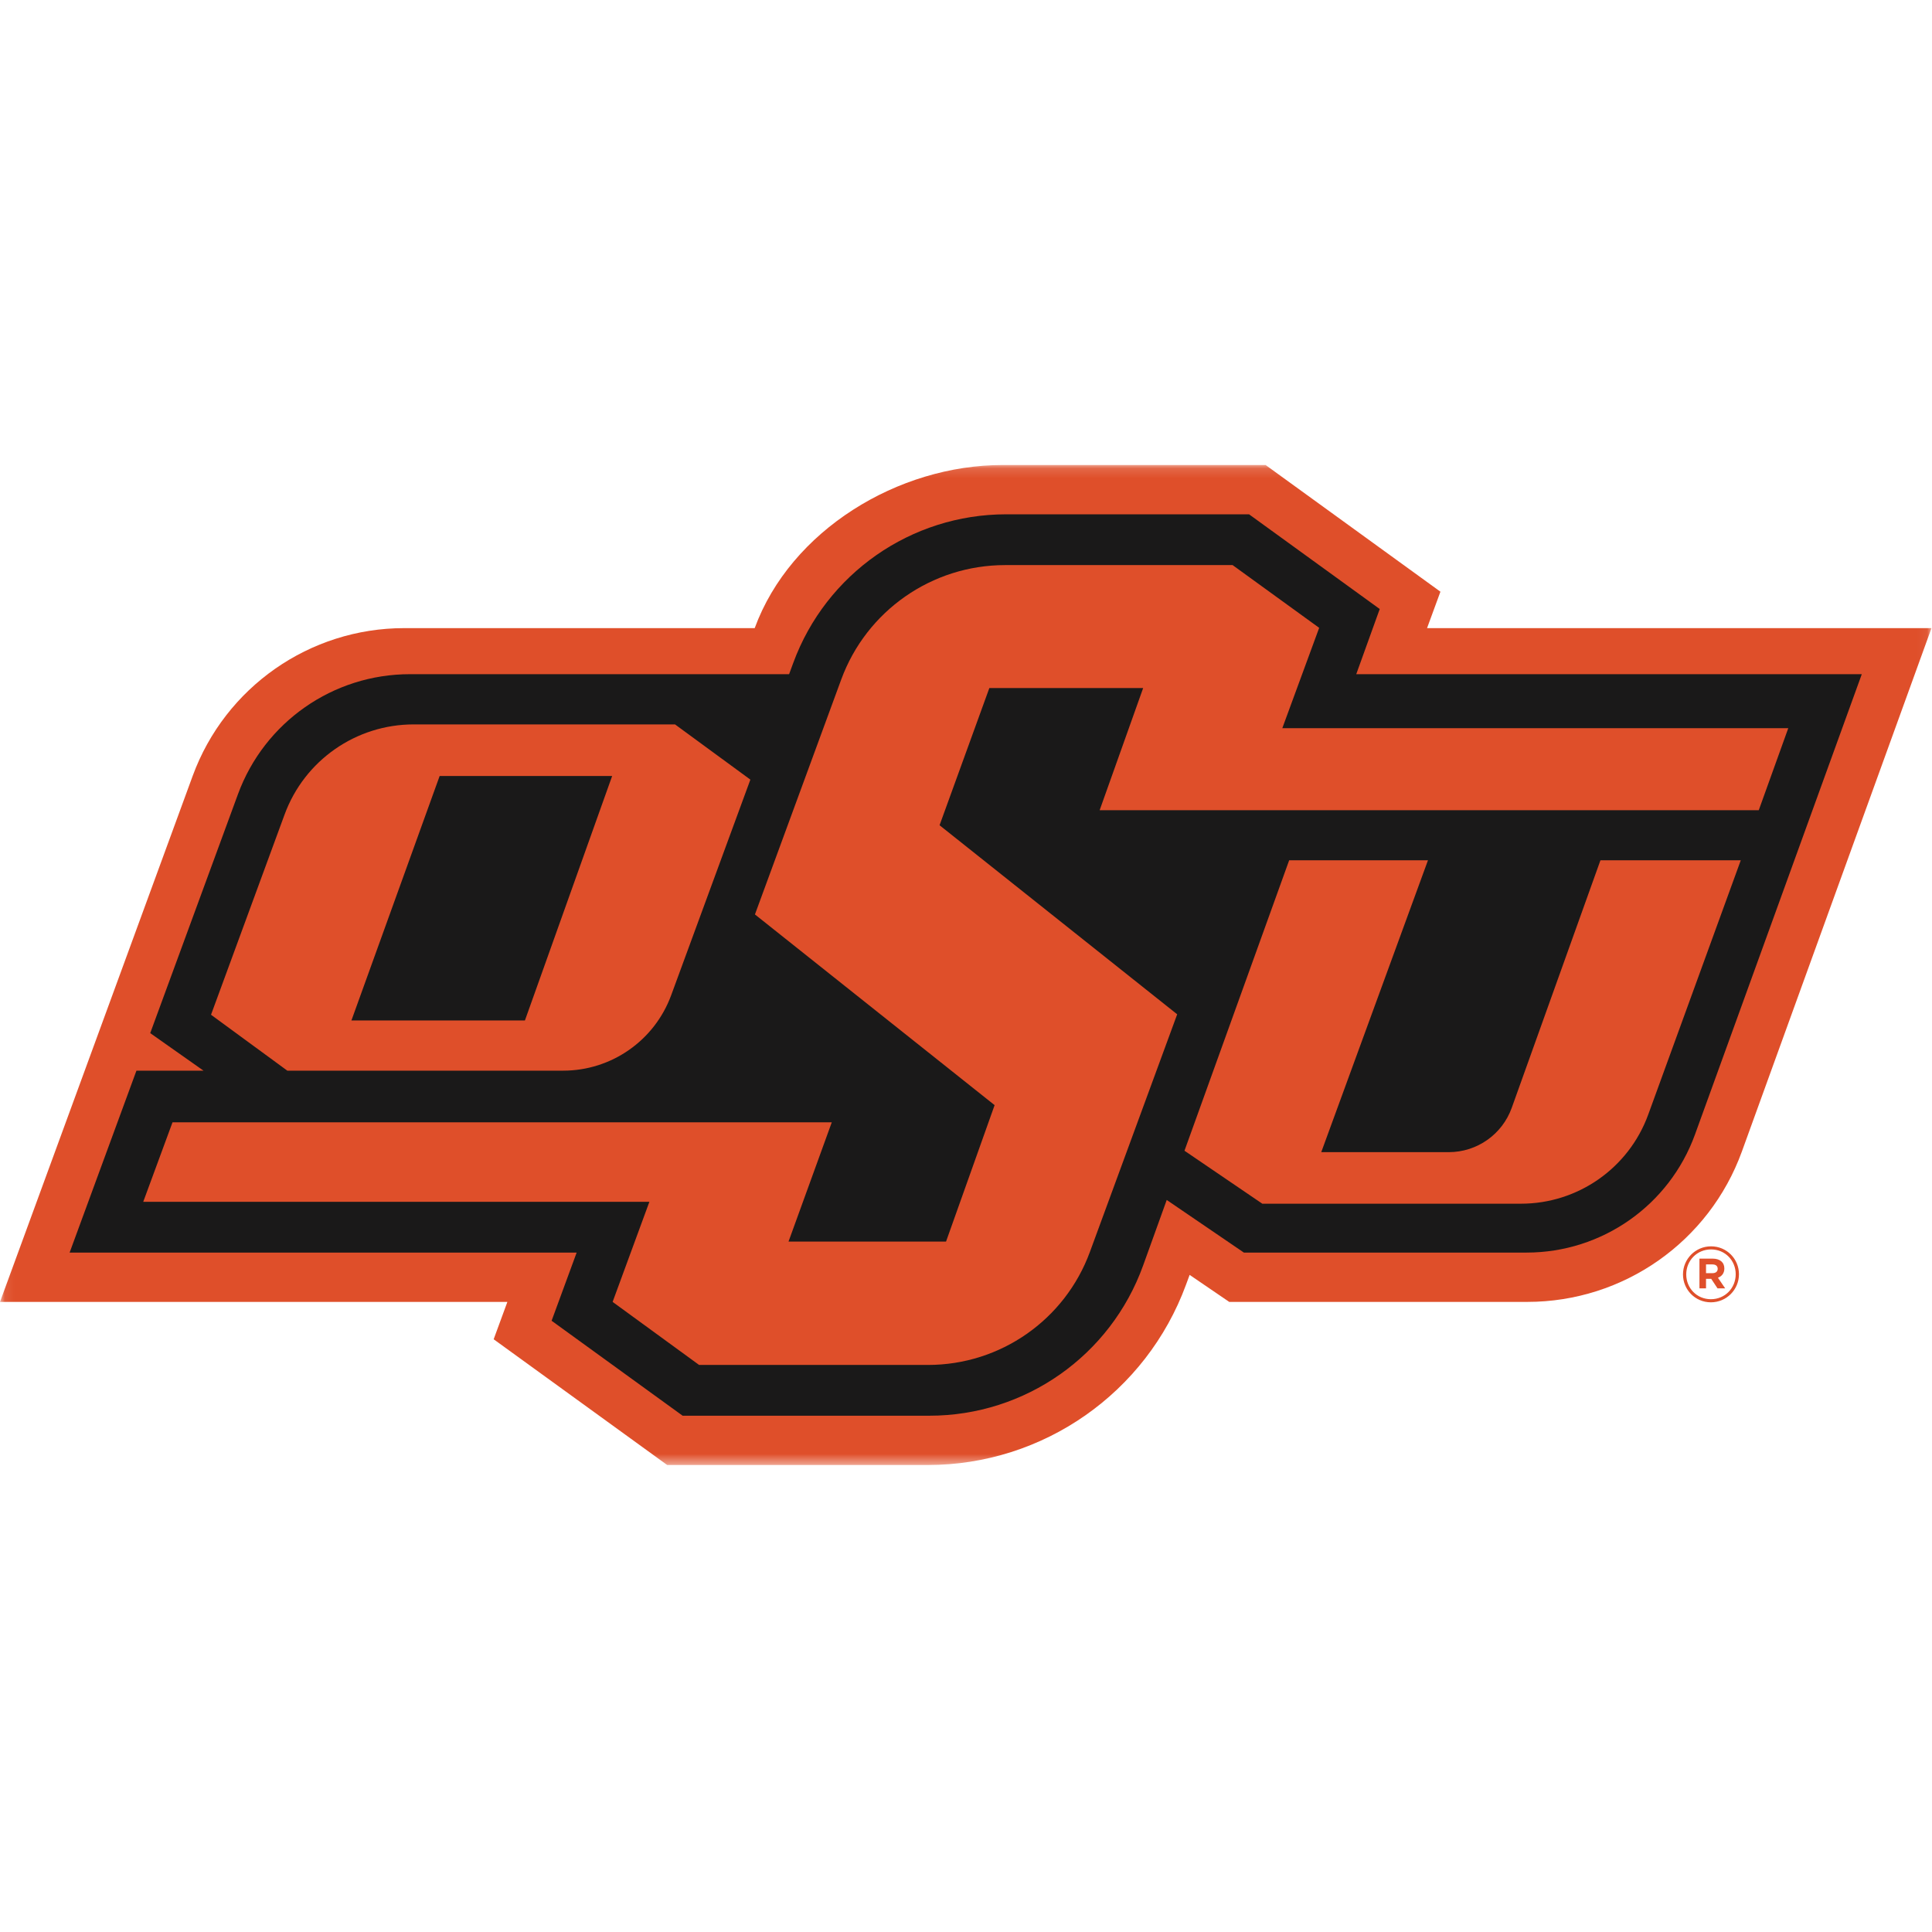 <?xml version="1.0" encoding="UTF-8"?>
<svg width="200px" height="200px" viewBox="0 0 200 200" version="1.1" xmlns="http://www.w3.org/2000/svg" xmlns:xlink="http://www.w3.org/1999/xlink">
    <title>oklahoma-st_BGL</title>
    <defs>
        <polygon id="path-1" points="0.073 0.137 199.946 0.137 199.946 103.585 0.073 103.585"></polygon>
    </defs>
    <g id="oklahoma-st_BGL" stroke="none" stroke-width="1" fill="none" fill-rule="evenodd">
        <g id="oklahoma-st_bgl" transform="translate(0, 48)">
            <g id="Group-3">
                <mask id="mask-2" fill="white">
                    <use xlink:href="#path-1"></use>
                </mask>
                <g id="Clip-2"></g>
                <path d="M78.126,17.023 L41.845,17.023 C32.059,17.023 23.313,23.133 19.946,32.322 L0,86.772 L52.524,86.772 L51.104,90.64 L69.07,103.659 L96.033,103.659 C107.98,103.659 118.66,96.202 122.778,84.987 L123.15,83.976 L127.25,86.772 L158.117,86.772 C168.057,86.772 176.933,80.546 180.321,71.199 L199.946,17.023 L147.728,17.023 L149.112,13.252 L131.015,0.137 L103.793,0.137 C92.987,0.137 81.849,6.879 78.126,17.023" id="Fill-1" fill="#DF4F2A" mask="url(#mask-2)"></path>
            </g>
            <path d="M24.634,34.215 L15.551,58.948 L21.067,62.835 L14.124,62.835 L7.207,81.667 L59.695,81.667 L57.102,88.724 L70.666,98.554 L96.211,98.554 C106.123,98.554 114.971,92.338 118.332,83.013 L120.779,76.22 L128.767,81.667 L158.029,81.667 C165.835,81.667 172.806,76.779 175.465,69.441 L192.732,21.791 L140.398,21.791 L142.829,15.045 L129.301,5.241 L104.16,5.241 C94.312,5.241 85.511,11.385 82.115,20.629 L81.688,21.791 L42.433,21.791 C34.482,21.791 27.376,26.751 24.634,34.215" id="Fill-4" fill="#1A1919"></path>
            <path d="M132.743,27.383 L136.56,16.993 L127.598,10.498 L104.052,10.498 C96.472,10.498 89.696,15.227 87.083,22.343 L78.151,46.663 L102.962,66.404 L97.933,80.529 L81.627,80.529 L86.106,68.18 L17.859,68.18 L14.827,76.412 L67.224,76.412 L63.418,86.772 L72.37,93.298 L96.073,93.298 C103.555,93.298 110.243,88.63 112.823,81.607 L121.862,57.001 L97.263,37.429 L102.416,23.229 L118.338,23.229 L113.834,35.874 L182.066,35.874 L185.12,27.383 L132.743,27.383" id="Fill-5" fill="#DF4F2A"></path>
            <path d="M45.513,32.328 L63.371,32.328 L54.339,57.639 L36.378,57.639 L45.513,32.328 Z M58.295,62.835 C63.291,62.835 67.757,59.718 69.479,55.028 L77.678,32.707 L69.878,26.99 L42.821,26.99 C36.855,26.99 31.522,30.711 29.463,36.312 L21.845,57.046 L29.744,62.835 L58.295,62.835 L58.295,62.835 Z" id="Fill-6" fill="#DF4F2A"></path>
            <path d="M156.495,66.682 C155.509,69.433 152.9,71.27 149.977,71.27 L136.776,71.27 L147.824,41.054 L133.455,41.054 L122.617,71.123 L130.674,76.607 L157.454,76.607 C163.345,76.607 168.606,72.922 170.622,67.387 L180.205,41.054 L165.678,41.054 L156.495,66.682" id="Fill-7" fill="#DF4F2A"></path>
            <path d="M177.272,82.893 L176.607,82.893 L176.607,83.796 L177.287,83.796 C177.632,83.796 177.815,83.613 177.815,83.349 C177.815,83.045 177.607,82.893 177.272,82.893 Z M177.84,84.27 L178.591,85.373 L177.799,85.373 L177.143,84.382 L176.607,84.382 L176.607,85.373 L175.927,85.373 L175.927,82.293 L177.295,82.293 C178.032,82.293 178.504,82.668 178.504,83.309 C178.504,83.813 178.232,84.126 177.84,84.27 Z M177.128,81.34 C175.662,81.34 174.559,82.501 174.559,83.926 C174.559,85.35 175.655,86.494 177.111,86.494 C178.576,86.494 179.68,85.334 179.68,83.909 C179.68,82.484 178.584,81.34 177.128,81.34 Z M177.111,86.815 C175.487,86.815 174.222,85.51 174.222,83.926 C174.222,82.34 175.502,81.02 177.128,81.02 C178.752,81.02 180.017,82.324 180.017,83.909 C180.017,85.494 178.737,86.815 177.111,86.815 L177.111,86.815 Z" id="Fill-8" fill="#DF4F2A"></path>
        </g>
    </g>
</svg>